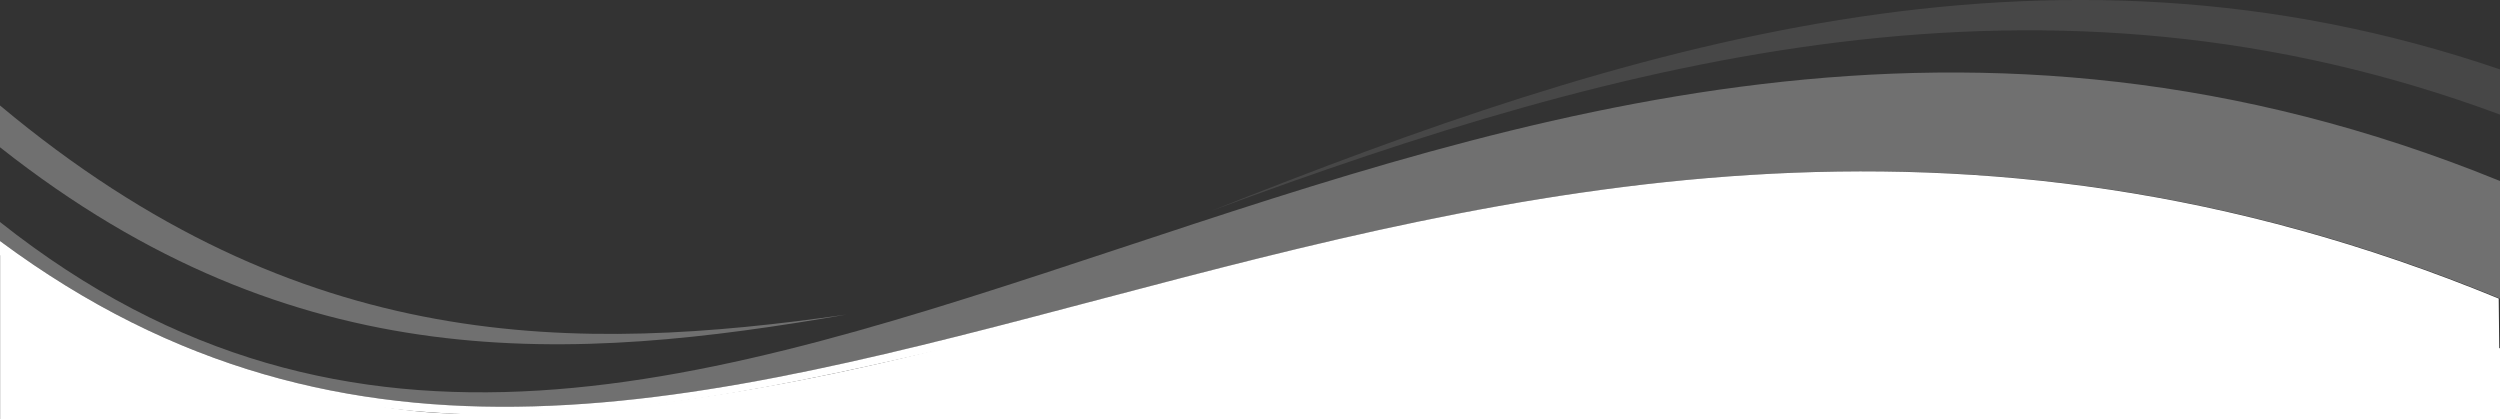 <?xml version="1.0" encoding="utf-8"?>
<!-- Generator: Adobe Illustrator 24.2.1, SVG Export Plug-In . SVG Version: 6.00 Build 0)  -->
<svg version="1.1" id="Bokeh" xmlns="http://www.w3.org/2000/svg" xmlns:xlink="http://www.w3.org/1999/xlink" x="0px" y="0px"
	 viewBox="0 0 1920 321.9" style="enable-background:new 0 0 1920 321.9;" xml:space="preserve">
<rect x="0" y="0" width="1920" height="321.9" fill="#333333" stroke="none"/>
<style type="text/css">
	.st0{fill:#FFFFFF;}
	.st1{opacity:0.3;fill:#FFFFFF;}
	.st2{opacity:0.1;fill:#FFFFFF;}
</style>
<path class="st0" d="M1919,229.3l1,91.4C1038.7-110.9,547.2,583.6,0,195.8l0-10.7C537,583.6,1089.6-112.3,1919,229.3z"/>
<path class="st1" d="M1920,139v90.3C1090.2-112.5,537.3,583.8,0,185.1l0-14.6C541.1,599.3,1106.7-192,1920,139z"/>
<path class="st1" d="M650,241.6C444.5,270.9,231.6,274.7,0,81l0,32.1C227.9,293.1,441.3,277.7,650,241.6z"/>
<path class="st2" d="M1920,88V53.3c-350.8-119.8-672.6-17.6-989.6,108.6C1247.3,44.5,1570.7-41.6,1920,88z"/>
<path class="st0" d="M1920,321.9v-54.3c0,0-413.3-221.9-1174-6.1c0,0-219.1,62.2-385,56c0,0-150.6,10.4-360.9-124.7l0,129.7
	L1920,321.9z"/>
</svg>
